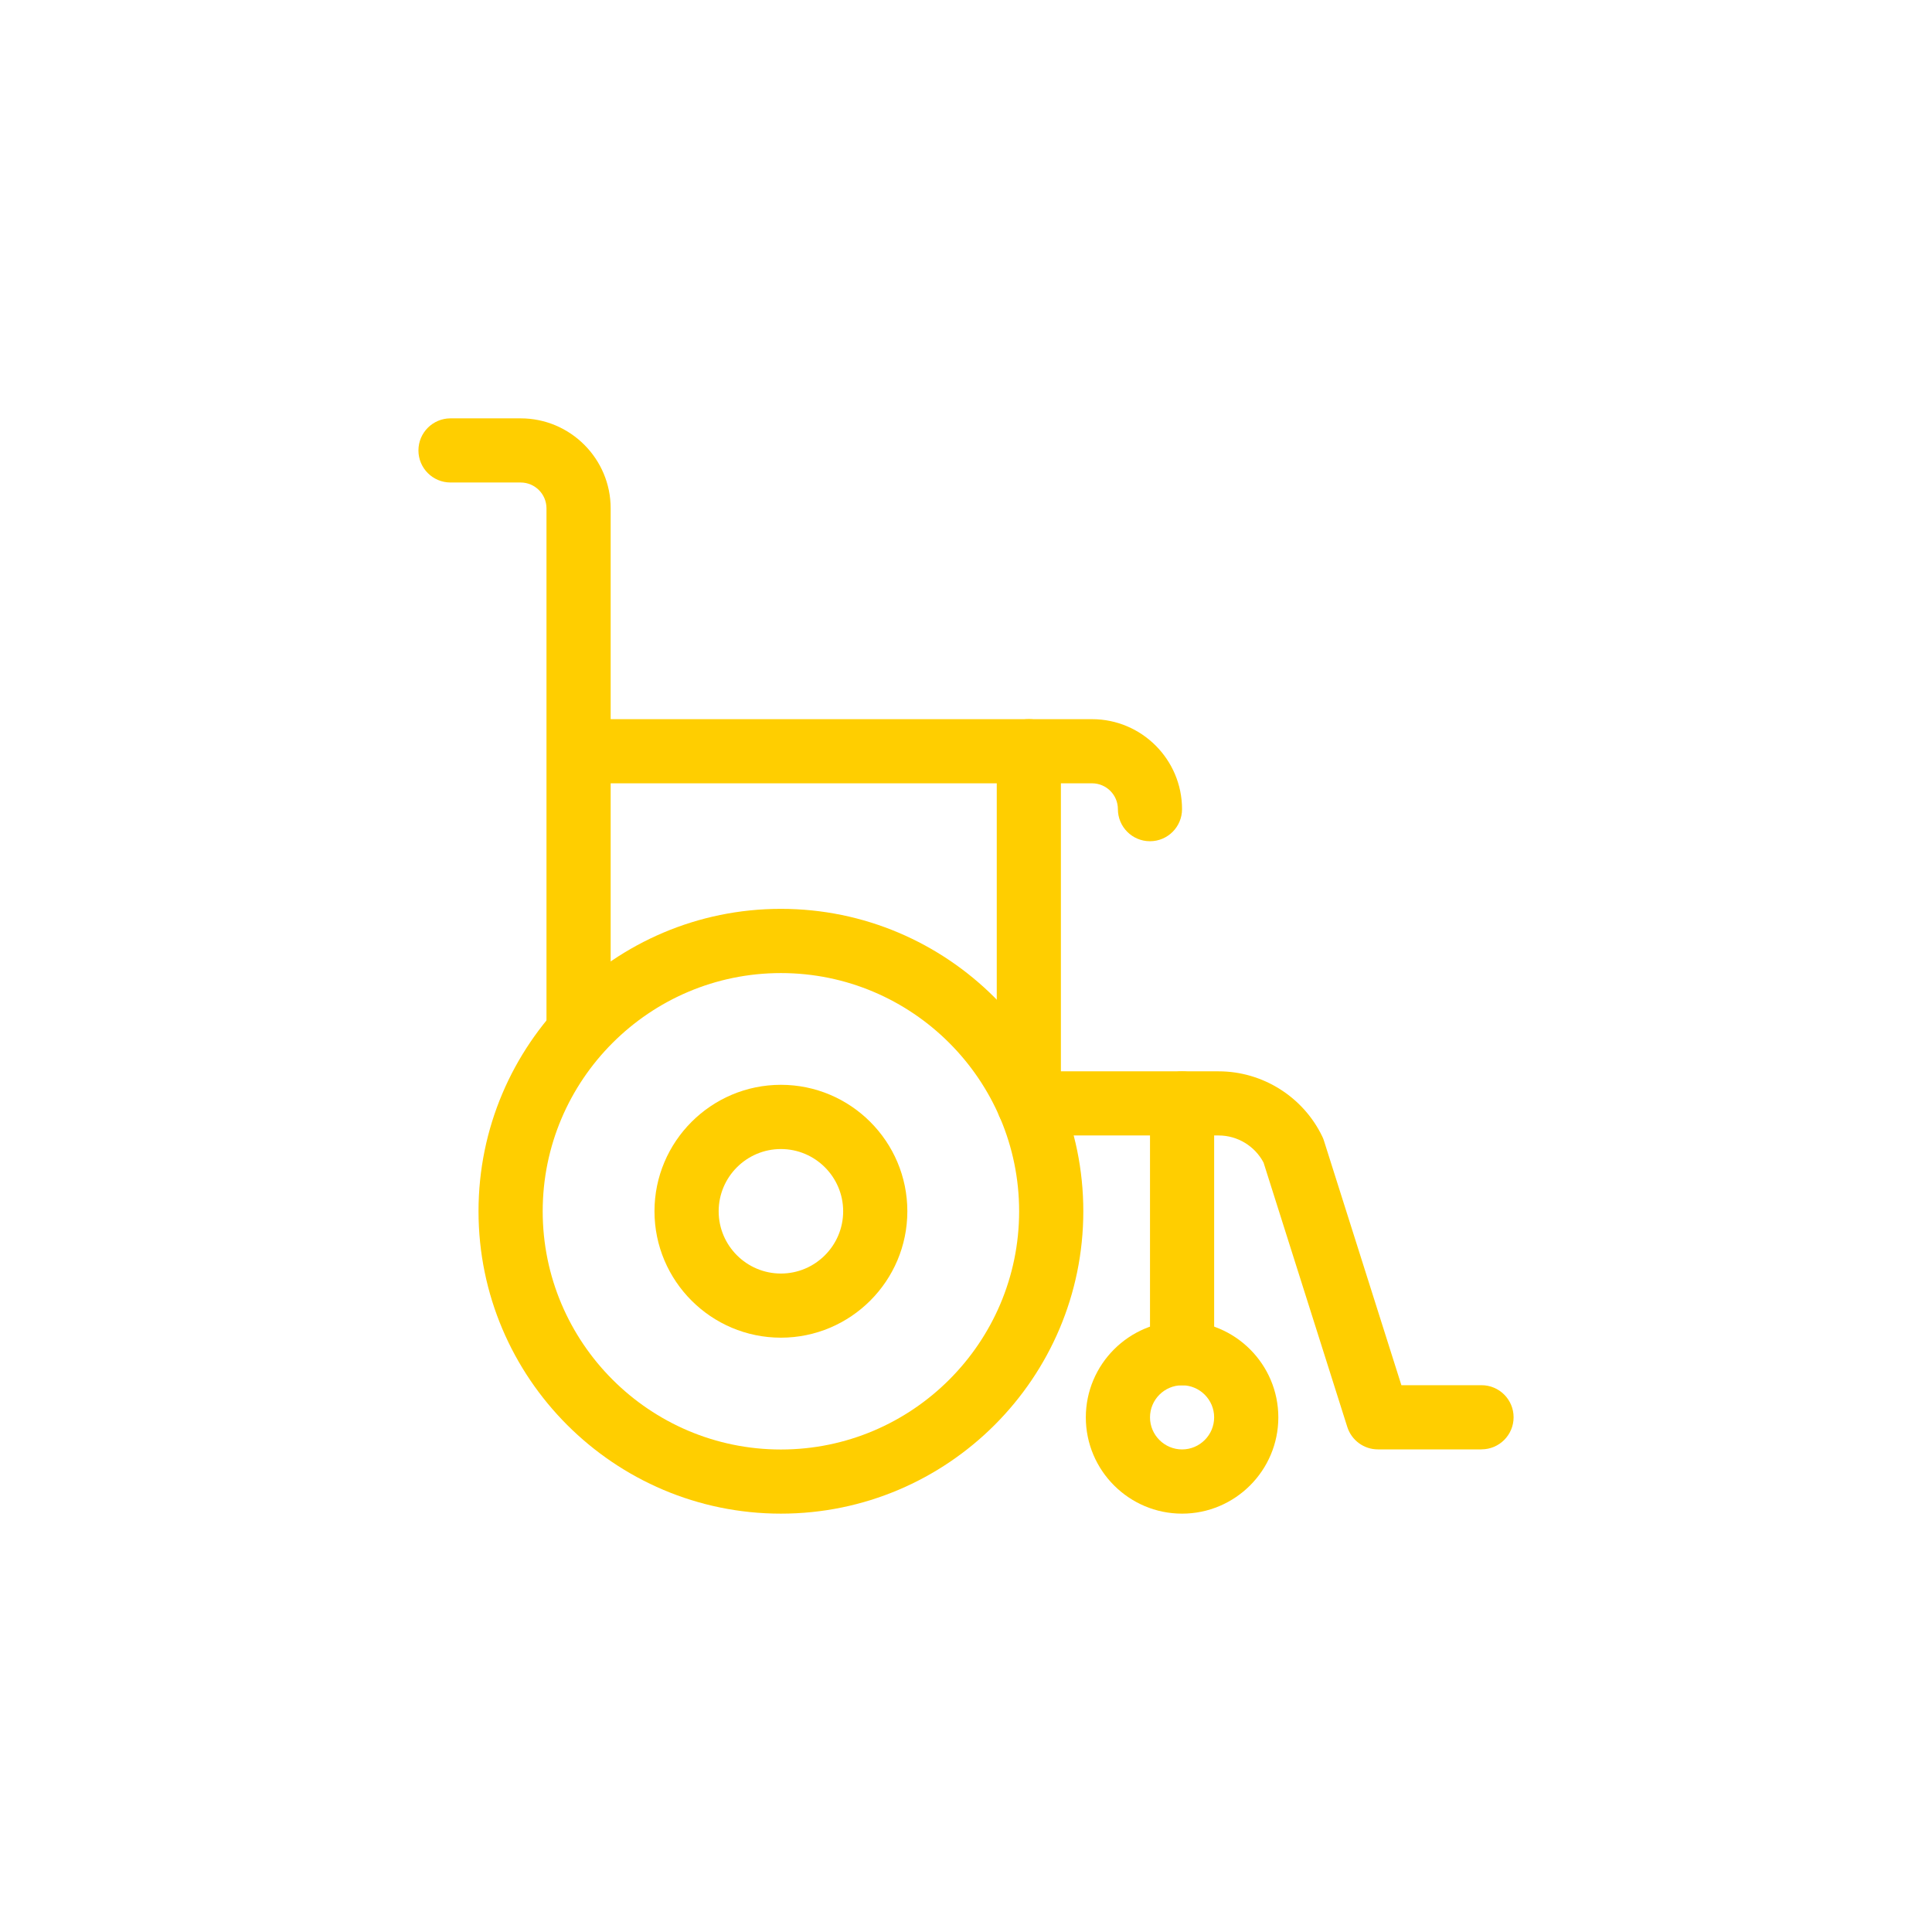 <?xml version="1.0" encoding="UTF-8"?>
<svg id="t_copy_2" data-name="t copy 2" xmlns="http://www.w3.org/2000/svg" viewBox="0 0 500 500">
  <defs>
    <style>
      .cls-1 {
        fill: none;
      }

      .cls-2 {
        fill: #ffce00;
      }
    </style>
  </defs>
  <rect class="cls-1" x="108.27" y="108.27" width="283.46" height="283.46"/>
  <g id="path1833">
    <path class="cls-2" d="M297.61,217.71c-4.59,0-8.3-3.72-8.3-8.3,0-3.69-3-6.69-6.69-6.69h-129.51c-4.59,0-8.3-3.72-8.3-8.3s3.72-8.3,8.3-8.3h129.51c12.84,0,23.29,10.45,23.29,23.29,0,4.59-3.72,8.3-8.3,8.3Z"/>
  </g>
  <g id="path1837">
    <path class="cls-2" d="M149.73,272.68c-4.59,0-8.3-3.72-8.3-8.3v-132.82c0-3.69-3-6.69-6.69-6.69h-18.15c-4.59,0-8.3-3.72-8.3-8.3s3.72-8.3,8.3-8.3h18.15c12.85,0,23.3,10.45,23.3,23.29v132.82c0,4.59-3.72,8.3-8.3,8.3Z"/>
  </g>
  <g id="path1841">
    <path class="cls-2" d="M202.1,391.73c-43.15,0-78.26-35.11-78.26-78.26s35.11-78.26,78.26-78.26,78.26,35.11,78.26,78.26-35.11,78.26-78.26,78.26ZM202.1,251.83c-33.99,0-61.65,27.66-61.65,61.65s27.66,61.65,61.65,61.65,61.65-27.66,61.65-61.65-27.66-61.65-61.65-61.65Z"/>
  </g>
  <g id="path1845">
    <path class="cls-2" d="M202.1,346.19c-18.04,0-32.72-14.68-32.72-32.72s14.68-32.72,32.72-32.72,32.72,14.68,32.72,32.72-14.68,32.72-32.72,32.72ZM202.1,297.37c-8.88,0-16.11,7.23-16.11,16.11s7.23,16.11,16.11,16.11,16.11-7.23,16.11-16.11-7.23-16.11-16.11-16.11Z"/>
  </g>
  <g id="path1849">
    <path class="cls-2" d="M266.26,293.87c-4.59,0-8.3-3.72-8.3-8.3v-91.16c0-4.59,3.72-8.3,8.3-8.3s8.3,3.72,8.3,8.3v91.16c0,4.59-3.72,8.3-8.3,8.3Z"/>
  </g>
  <g id="path1853">
    <path class="cls-2" d="M383.42,375.1h-26.82c-3.62,0-6.82-2.35-7.92-5.8l-21.67-68.42c-2.25-4.28-6.75-7.02-11.61-7.02h-49.14c-4.59,0-8.3-3.72-8.3-8.3s3.72-8.3,8.3-8.3h49.14c11.39,0,21.92,6.64,26.83,16.92.17.35.31.7.42,1.07l20.03,63.24h20.74c4.59,0,8.3,3.72,8.3,8.3s-3.72,8.3-8.3,8.3Z"/>
  </g>
  <g id="path1857">
    <path class="cls-2" d="M305.92,358.51c-4.59,0-8.3-3.72-8.3-8.3v-64.64c0-4.59,3.72-8.3,8.3-8.3s8.3,3.72,8.3,8.3v64.64c0,4.59-3.72,8.3-8.3,8.3Z"/>
  </g>
  <g id="path1861">
    <path class="cls-2" d="M305.92,391.73c-13.74,0-24.91-11.18-24.91-24.91s11.18-24.91,24.91-24.91,24.91,11.18,24.91,24.91-11.18,24.91-24.91,24.91ZM305.92,358.51c-4.58,0-8.3,3.73-8.3,8.3s3.73,8.3,8.3,8.3,8.3-3.73,8.3-8.3-3.73-8.3-8.3-8.3Z"/>
  </g>
</svg>